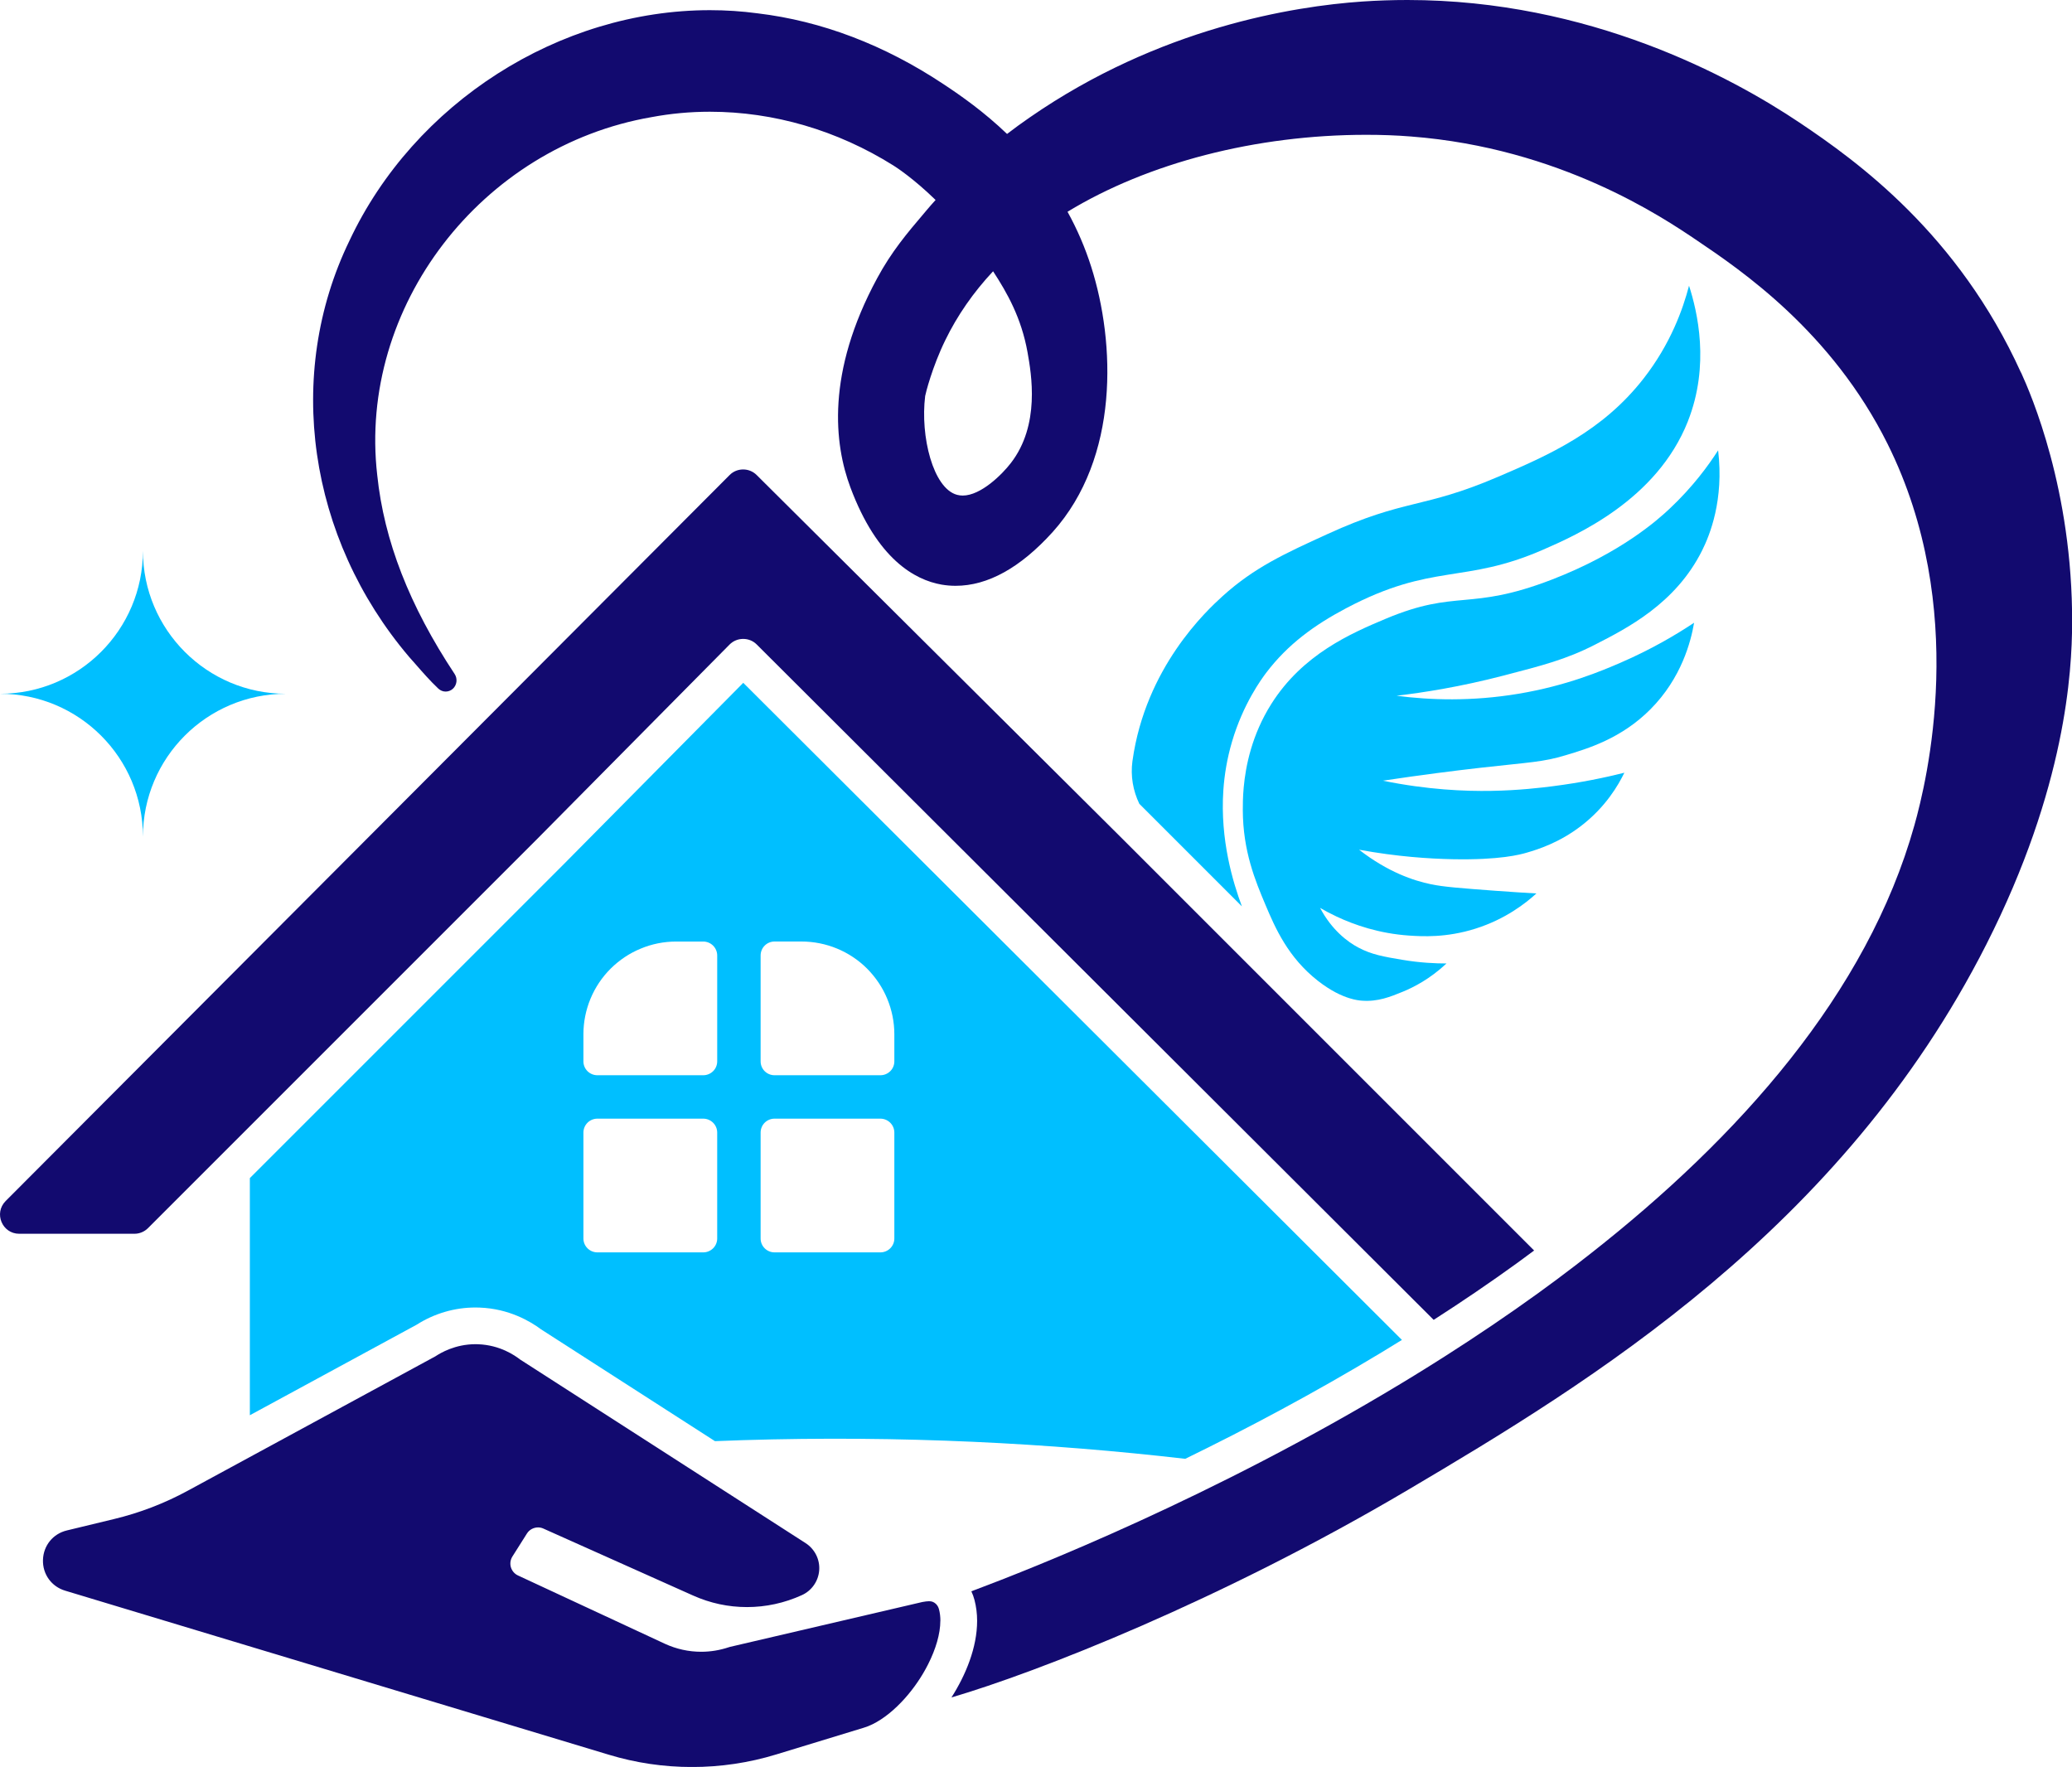 <svg xmlns="http://www.w3.org/2000/svg" id="Layer_2" data-name="Layer 2" viewBox="0 0 650 554.31"><defs><style>      .cls-1 {        fill: #120a6f;      }      .cls-1, .cls-2 {        stroke-width: 0px;      }      .cls-2 {        fill: #00bfff;      }    </style></defs><g id="Layer_1-2" data-name="Layer 1"><g><path class="cls-2" d="m233.16,214.21l-56.76,57.35-98.02,98.02v74.39l52.34-28.41c5.55-3.53,11.93-5.39,18.45-5.39.43,0,.89,0,1.35.03,9.12.35,15.79,4.27,19.21,6.82l54.56,35.08c2.86-.12,5.73-.23,8.63-.31,49.89-1.54,96.41.94,138.9,5.85,19.14-9.33,40.23-20.49,61.64-33.42,2.12-1.28,4.24-2.58,6.33-3.88l-206.62-206.13Zm-8.17,174.32c0,2.4-1.97,4.35-4.39,4.35h-33.19c-2.43,0-4.39-1.96-4.39-4.35v-33.23c0-2.42,1.96-4.37,4.39-4.37h33.19c2.42,0,4.39,1.96,4.39,4.37v33.23Zm0-55.57c0,2.42-1.97,4.35-4.39,4.35h-33.19c-2.43,0-4.39-1.94-4.39-4.35v-8.51c0-7.71,3.07-15.12,8.53-20.57,2.73-2.71,5.93-4.85,9.45-6.29,3.48-1.46,7.26-2.22,11.12-2.22h8.48c2.42,0,4.39,1.96,4.39,4.39v33.21Zm55.57,55.57c0,2.4-1.96,4.35-4.39,4.35h-33.19c-2.43,0-4.37-1.96-4.37-4.35v-33.23c0-2.42,1.94-4.37,4.37-4.37h33.19c2.43,0,4.39,1.96,4.39,4.37v33.23Zm0-55.57c0,2.42-1.96,4.35-4.39,4.35h-33.19c-2.43,0-4.37-1.94-4.37-4.35v-33.21c0-2.43,1.94-4.39,4.37-4.39h8.45c7.72,0,15.15,3.06,20.61,8.53,2.71,2.74,4.86,5.95,6.29,9.43,1.46,3.52,2.23,7.3,2.23,11.14v8.5Z"></path><path class="cls-1" d="m481.27,392.29c-1.81,1.35-3.63,2.69-5.47,4.03-8.25,5.96-16.96,11.9-26.05,17.73l-212.37-211.88c-1.17-1.17-2.69-1.74-4.24-1.74s-3.11.59-4.27,1.77l-60.6,61.23-121.85,121.85c-1.13,1.13-2.66,1.76-4.26,1.76H6.03c-5.36,0-8.04-6.47-4.26-10.27l227.11-227.74c1.15-1.17,2.69-1.76,4.24-1.76s3.07.58,4.24,1.74l115.04,114.42,110.51,110.51,15.89,15.89,2.46,2.46Z"></path><g><path class="cls-2" d="m529.5,132.18c-9.78,24.68-35,35.71-45.37,40.24-24.93,10.91-34.62,4.03-61.77,18.35-9.97,5.27-18.31,11.29-25.13,20.26-1.46,1.94-7.26,9.79-10.75,21.69-1.54,5.23-2.38,10.34-2.71,15.23-1.04,15.58,3.04,28.9,5.82,36.38l-29.05-29.05-3.12-3.11c-1.99-4.12-2.79-8.74-2.17-13.36,0-.03.02-.08.02-.13,4.08-29.3,23.27-47.14,28.25-51.65,9.94-9,19.54-13.38,32.85-19.46,24.63-11.27,29.79-7.81,53.45-17.94,16.09-6.87,32.82-14.26,45.78-30.88,8.48-10.86,12.37-21.84,14.26-29.12,2.61,8.09,6.61,24.88-.36,42.53Z"></path><path class="cls-2" d="m438.11,218.26c10.5,1.38,23.59,1.82,38.22-.62,15.19-2.53,26.18-7.21,32.04-9.74,9.69-4.2,17.42-8.78,23.08-12.54-1.01,5.91-3.95,17.34-13.68,27.13-9.12,9.18-19.66,12.35-26.58,14.42-7.32,2.21-11.05,2.17-26.81,3.95-8.24.94-18.59,2.24-30.57,4.05,13.94,2.84,25.64,3.34,34.09,3.19,8.7-.15,15.65-1.01,19.16-1.45,8.95-1.14,16.57-2.74,22.51-4.24-1.87,3.87-5.82,10.7-13.46,16.6-7.01,5.42-13.75,7.47-17.11,8.46-2.1.62-8.46,2.36-23.32,2.07-7.26-.15-17.33-.78-29.33-2.98,9.09,7.06,17.14,9.71,22.53,10.83,3.95.83,9.36,1.24,20.19,2.05,5.41.4,9.87.67,12.91.84-3.34,3.06-9.68,8.05-19.07,11.03-9.19,2.92-16.79,2.46-20.94,2.18-9.34-.65-17.04-3.31-22.69-5.97-1.98-.93-3.71-1.86-5.16-2.71,1.86,3.51,4,6.13,6.01,8.06,2.33,2.25,4.5,3.58,5.89,4.33,4.2,2.26,8.14,2.94,13.85,3.89,5.7.97,10.52,1.15,13.9,1.16-5.26,4.94-10.43,7.52-13.73,8.87-3.86,1.58-7.78,3.18-12.8,2.8-.71-.05-2.04-.19-3.9-.77-2.46-.76-5.84-2.29-9.85-5.42-9.43-7.36-13.44-16.61-16.57-24.03-3.09-7.35-7-16.65-7.04-29.56,0-1.6,0-4.07.28-7.12.62-6.8,2.58-16.53,8.65-26.17,9.83-15.57,24.89-22.12,35.97-26.77,22.33-9.36,26.08-2.26,51.98-12.23,21.63-8.33,33.32-18.77,37.13-22.38,7.17-6.76,12.01-13.38,15.1-18.2,1.86,15.62-2.61,26.55-4.98,31.33-8.35,16.85-23.82,24.59-33.62,29.62-9.1,4.67-16.66,6.57-28.74,9.72-13.56,3.53-25.17,5.33-33.54,6.32Z"></path></g><path class="cls-1" d="m633.99,116.88c-19.69-43.4-51.24-66.21-69.44-78.4C543.11,24.11,498.61,0,441.54,0c-4.72,0-9.48.16-14.2.48-21.48,1.48-63.58,8.17-104.26,36.33-2.4,1.64-4.8,3.4-7.16,5.21-7.21-6.92-14.38-11.95-19.92-15.61-18.59-12.34-38.22-19.82-58.35-22.23-4.91-.66-9.94-.99-14.92-.99-47.33,0-92.79,29.09-113.12,72.35-20.34,41.97-13.01,93.17,18.72,130.52.62.69,1.23,1.4,1.86,2.1,2.32,2.66,4.73,5.42,7.3,7.85.66.62,1.48.94,2.3.94s1.59-.28,2.25-.85c1.3-1.17,1.56-3.17.59-4.65-14.21-21.46-22.15-41.85-24.29-62.41-6.06-52.7,32.54-103.06,86.07-112.3,5.96-1.12,12.11-1.69,18.27-1.69,20.08,0,40,5.83,57.61,16.88.66.41,6.13,3.91,13.21,10.8-1.04,1.13-2.02,2.28-2.97,3.4l-.69.82c-5.24,6.16-10.16,11.98-14.66,20.31-16.1,29.76-13.46,52.12-8.4,65.65,8.41,22.51,20.18,29,28.56,30.48,1.46.25,2.94.38,4.44.38,10.09,0,20.31-5.67,30.42-16.84,21.03-23.38,19.69-59.44,12.13-83.2-1.91-6-4.4-11.8-7.44-17.3,25.26-15.38,59.17-24.14,93.7-24.14,4.77,0,9.5.16,14.05.53,46.77,3.6,79.04,25.39,89.7,32.6,13.72,9.27,42.25,28.54,59.83,63.89,25.6,51.48,12.24,105.86,8.4,119.55-14.79,52.85-55.21,98.05-101.86,134.61-1.51,1.2-3.04,2.38-4.57,3.55-3.83,2.94-7.69,5.82-11.58,8.63-9.7,7-19.55,13.64-29.41,19.92-1.66,1.07-3.32,2.1-4.98,3.14-2.92,1.82-5.83,3.62-8.74,5.37-58.99,35.63-115.45,57.92-134.71,65.12.41.87.74,1.79.99,2.74.54,2.09.82,4.27.82,6.52,0,8.41-3.58,17.02-8.05,24.04,26.95-7.92,84.33-30.32,143.13-65.07,57.1-33.74,136.16-81.75,181.5-171.13,25.03-49.33,26.87-85.83,26.93-100.83.16-41.84-12.98-71.94-16.01-78.58Zm-316.9,28.41c-2.71,3.52-9.37,10.17-15.08,10.17-.61,0-1.2-.08-1.77-.23-7.53-2.01-11.57-18.34-10.01-30.99.15-.87,2.2-9.09,6.29-17.47,3.78-7.79,8.84-15.07,15.02-21.67,4.4,6.75,8.87,14.59,10.81,25.44,1.2,6.8,4.03,22.76-5.26,34.75Z"></path><path class="cls-1" d="m294.99,508.45c0,4.11-1.45,8.91-3.81,13.59-1.91,3.81-4.47,7.56-7.35,10.78-3.11,3.48-6.59,6.36-10.12,8.09-.92.46-1.86.82-2.78,1.1l-6.26,1.91-21.16,6.46c-8.66,2.65-17.53,3.94-26.42,3.94s-17.62-1.28-26.19-3.88l-170.44-51.43c-4.31-1.28-7.12-5.18-6.98-9.66.13-4.49,3.15-8.22,7.53-9.25l14.69-3.55c8.1-1.94,15.94-4.95,23.27-8.94l77.63-42.13c1.58-1.04,6.15-3.8,12.59-3.8.26,0,.54,0,.82.02,6.9.25,11.58,3.57,13.13,4.77l89.61,57.63c2.84,1.86,4.49,5.09,4.24,8.5-.25,3.38-2.32,6.38-5.41,7.79-5.47,2.5-11.35,3.76-17.24,3.76s-11.54-1.22-16.93-3.63l-46.95-21c-.54-.25-1.1-.36-1.66-.36-1.38,0-2.73.69-3.5,1.92l-4.55,7.2c-.64,1.02-.81,2.22-.48,3.37.35,1.15,1.13,2.07,2.22,2.58l46.04,21.41c3.63,1.68,7.53,2.53,11.44,2.53,2.93,0,5.85-.48,8.69-1.43.12-.05.23-.08.33-.1l52.04-12.14,6.43-1.5,1.89-.44c.85-.15,1.53-.25,2.09-.25.9,0,1.5.25,2.14.82.12.1.21.21.3.33.11.15.23.3.31.44.16.3.3.62.38.95.3,1.13.44,2.33.44,3.62Z"></path><path class="cls-2" d="m89.68,217.64c-24.75,0-44.84,20.07-44.84,44.84,0-24.77-20.07-44.84-44.84-44.84,24.77,0,44.84-20.09,44.84-44.84,0,24.75,20.09,44.84,44.84,44.84Z"></path></g></g></svg>